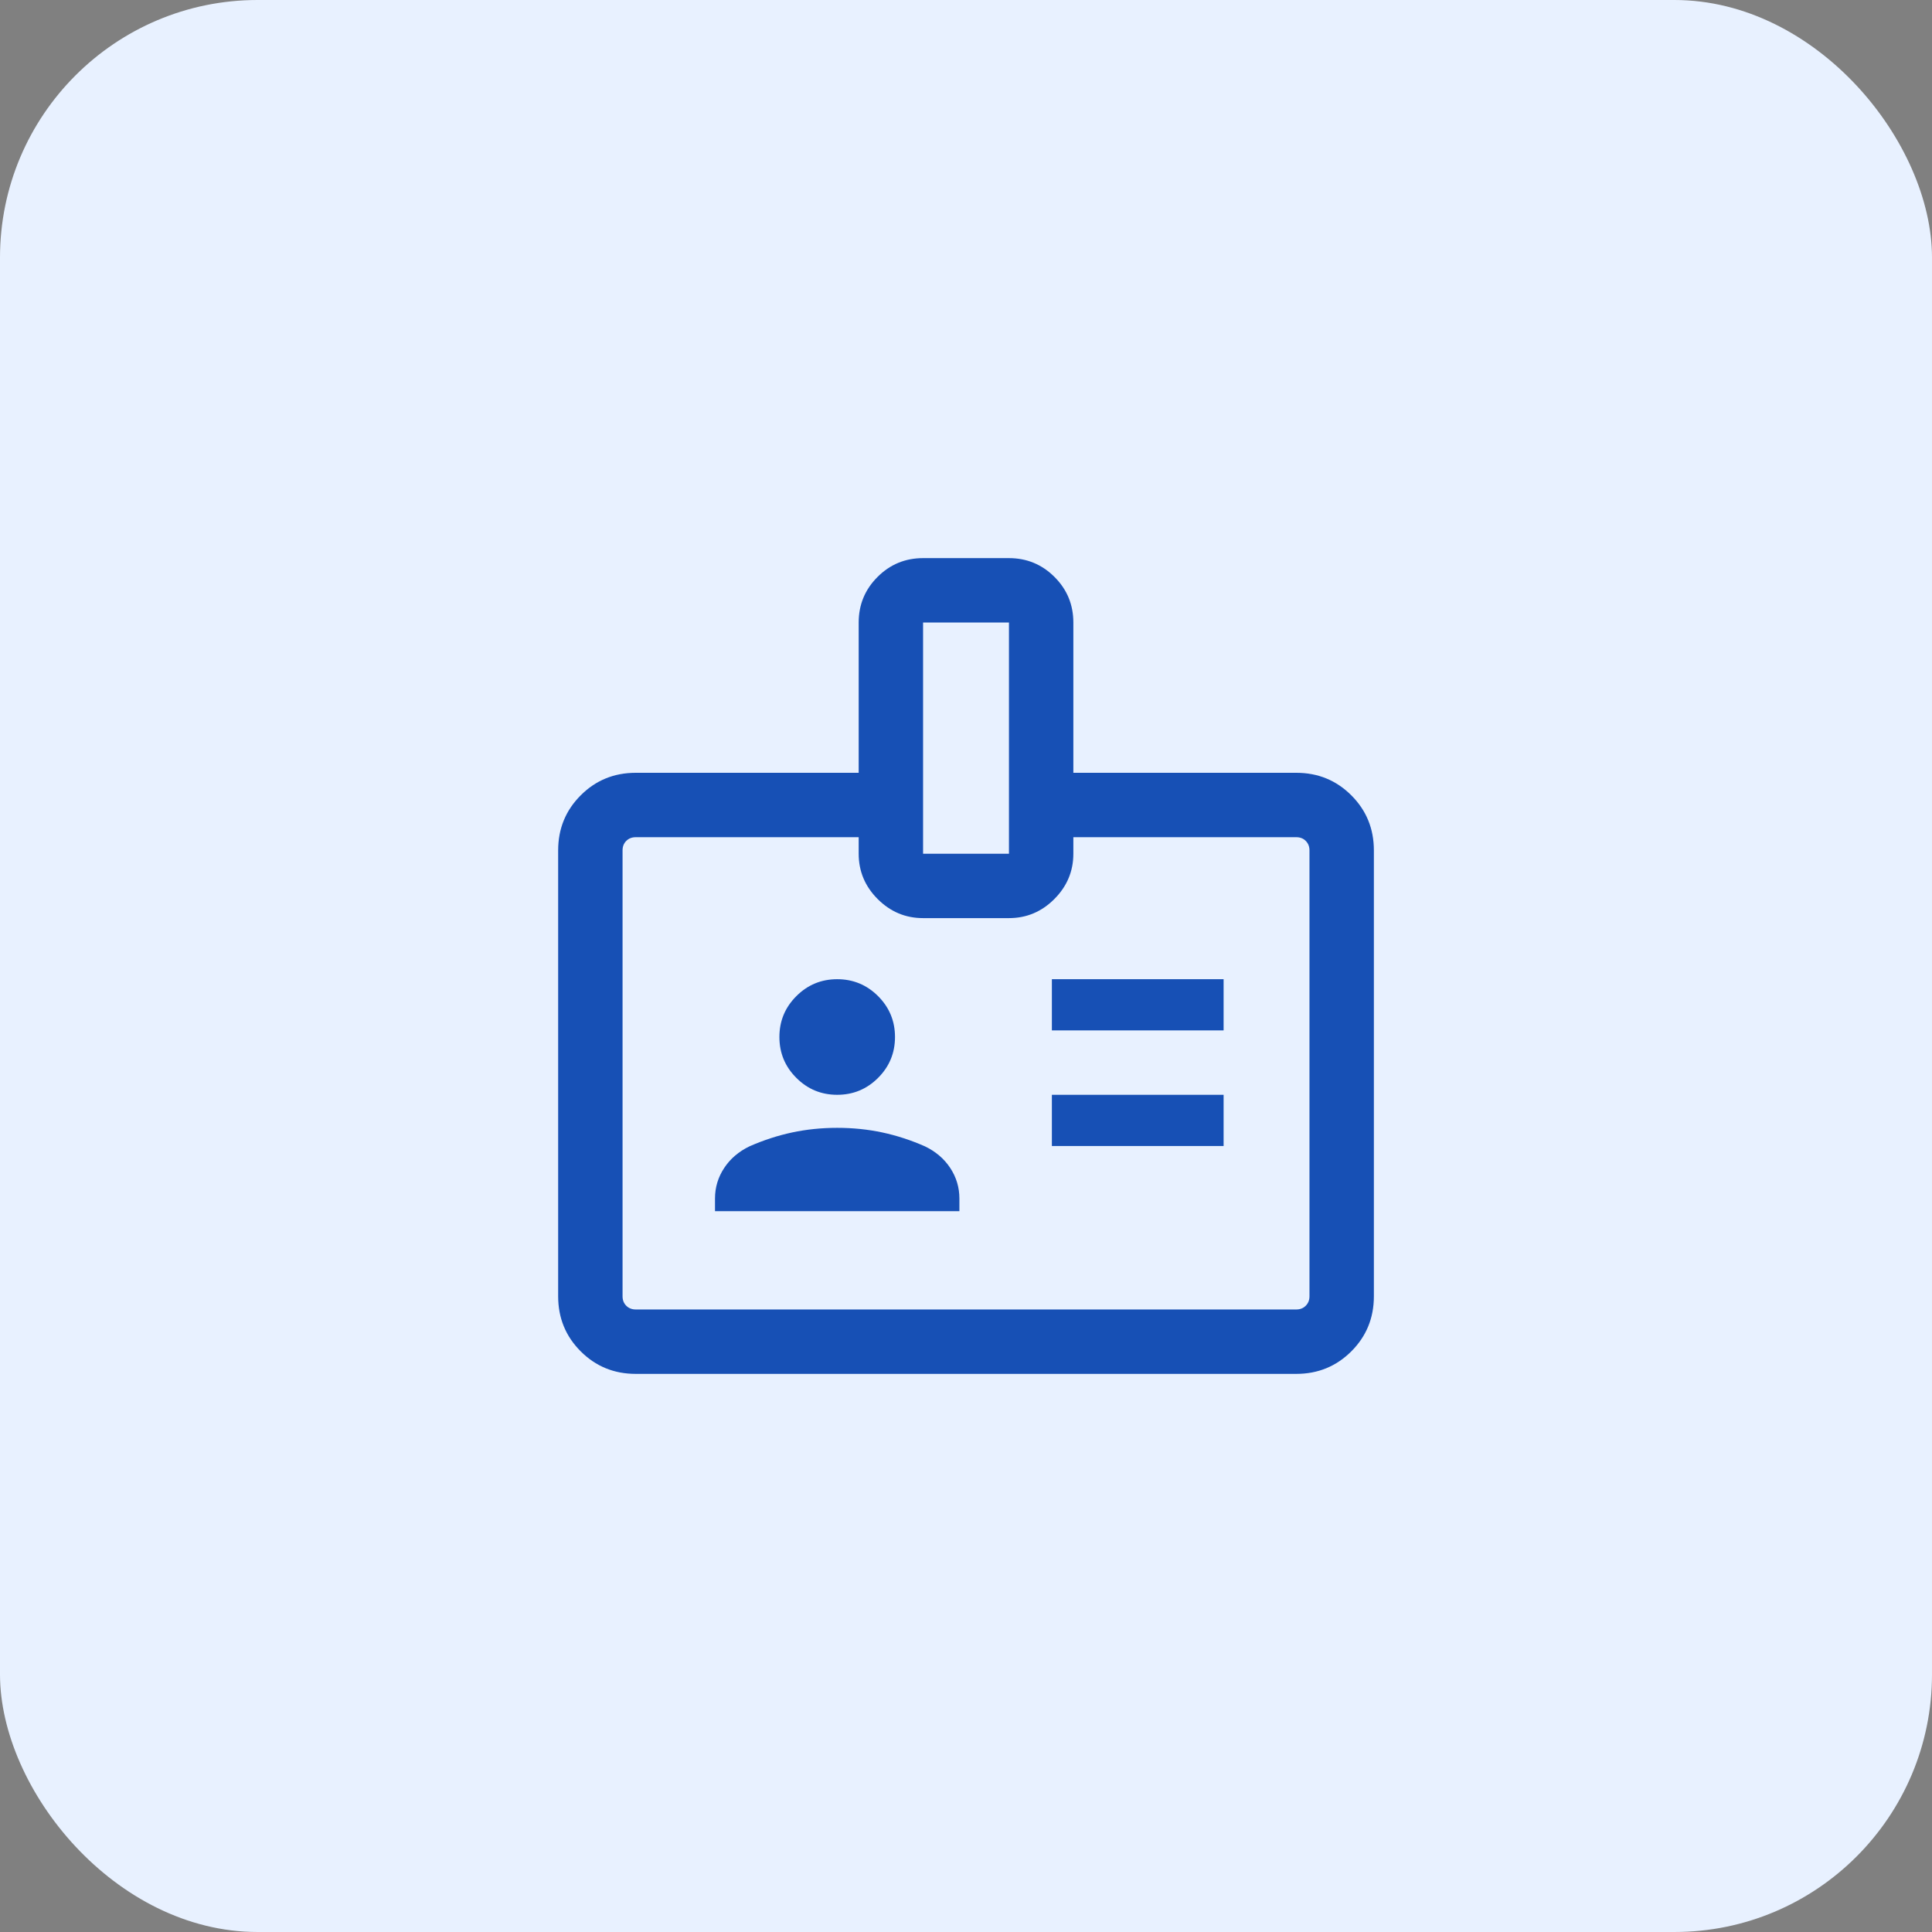 <svg width="60" height="60" viewBox="0 0 60 60" fill="none" xmlns="http://www.w3.org/2000/svg">
<rect x="0" y="0" width="60" height="60" fill="#808080" stroke="none"/>
<rect width="60" height="60" rx="8" fill="#E8F1FF"/>
<mask id="mask0_108_195" style="mask-type:alpha" maskUnits="userSpaceOnUse" x="14" y="14" width="32" height="32">
<rect x="14" y="14" width="32" height="32" fill="#D9D9D9"/>
</mask>
<g mask="url(#mask0_108_195)">
<path d="M19.744 42.667C19.07 42.667 18.5 42.433 18.034 41.967C17.567 41.5 17.334 40.93 17.334 40.256V26.41C17.334 25.737 17.567 25.167 18.034 24.7C18.5 24.233 19.07 24 19.744 24H26.667V19.333C26.667 18.78 26.862 18.308 27.252 17.918C27.641 17.528 28.113 17.333 28.667 17.333H31.334C31.887 17.333 32.359 17.528 32.749 17.918C33.139 18.308 33.334 18.78 33.334 19.333V24H40.257C40.93 24 41.5 24.233 41.967 24.7C42.434 25.167 42.667 25.737 42.667 26.41V40.256C42.667 40.93 42.434 41.5 41.967 41.967C41.5 42.433 40.93 42.667 40.257 42.667H19.744ZM19.744 40.667H40.257C40.376 40.667 40.475 40.628 40.551 40.551C40.628 40.474 40.667 40.376 40.667 40.256V26.41C40.667 26.291 40.628 26.192 40.551 26.115C40.475 26.038 40.376 26 40.257 26H33.334V26.513C33.334 27.058 33.136 27.528 32.742 27.922C32.349 28.316 31.879 28.513 31.334 28.513H28.667C28.122 28.513 27.652 28.316 27.258 27.922C26.864 27.528 26.667 27.058 26.667 26.513V26H19.744C19.624 26 19.526 26.038 19.449 26.115C19.372 26.192 19.334 26.291 19.334 26.41V40.256C19.334 40.376 19.372 40.474 19.449 40.551C19.526 40.628 19.624 40.667 19.744 40.667ZM22.205 37.615H29.795V37.22C29.795 36.877 29.7 36.561 29.511 36.273C29.321 35.985 29.058 35.761 28.723 35.6C28.287 35.408 27.846 35.265 27.399 35.169C26.952 35.074 26.486 35.026 26 35.026C25.515 35.026 25.048 35.074 24.602 35.169C24.154 35.265 23.713 35.408 23.277 35.6C22.942 35.761 22.68 35.985 22.49 36.273C22.3 36.561 22.205 36.877 22.205 37.22V37.615ZM32.667 35.59H38V34H32.667V35.59ZM26 34C26.496 34 26.919 33.825 27.27 33.474C27.62 33.124 27.795 32.701 27.795 32.205C27.795 31.709 27.62 31.287 27.27 30.936C26.919 30.586 26.496 30.41 26 30.41C25.504 30.41 25.081 30.586 24.731 30.936C24.38 31.287 24.205 31.709 24.205 32.205C24.205 32.701 24.38 33.124 24.731 33.474C25.081 33.825 25.504 34 26 34ZM32.667 32H38V30.41H32.667V32ZM28.667 26.513H31.334V19.333H28.667V26.513Z" fill="#1750B5"/>
</g>
</svg>
